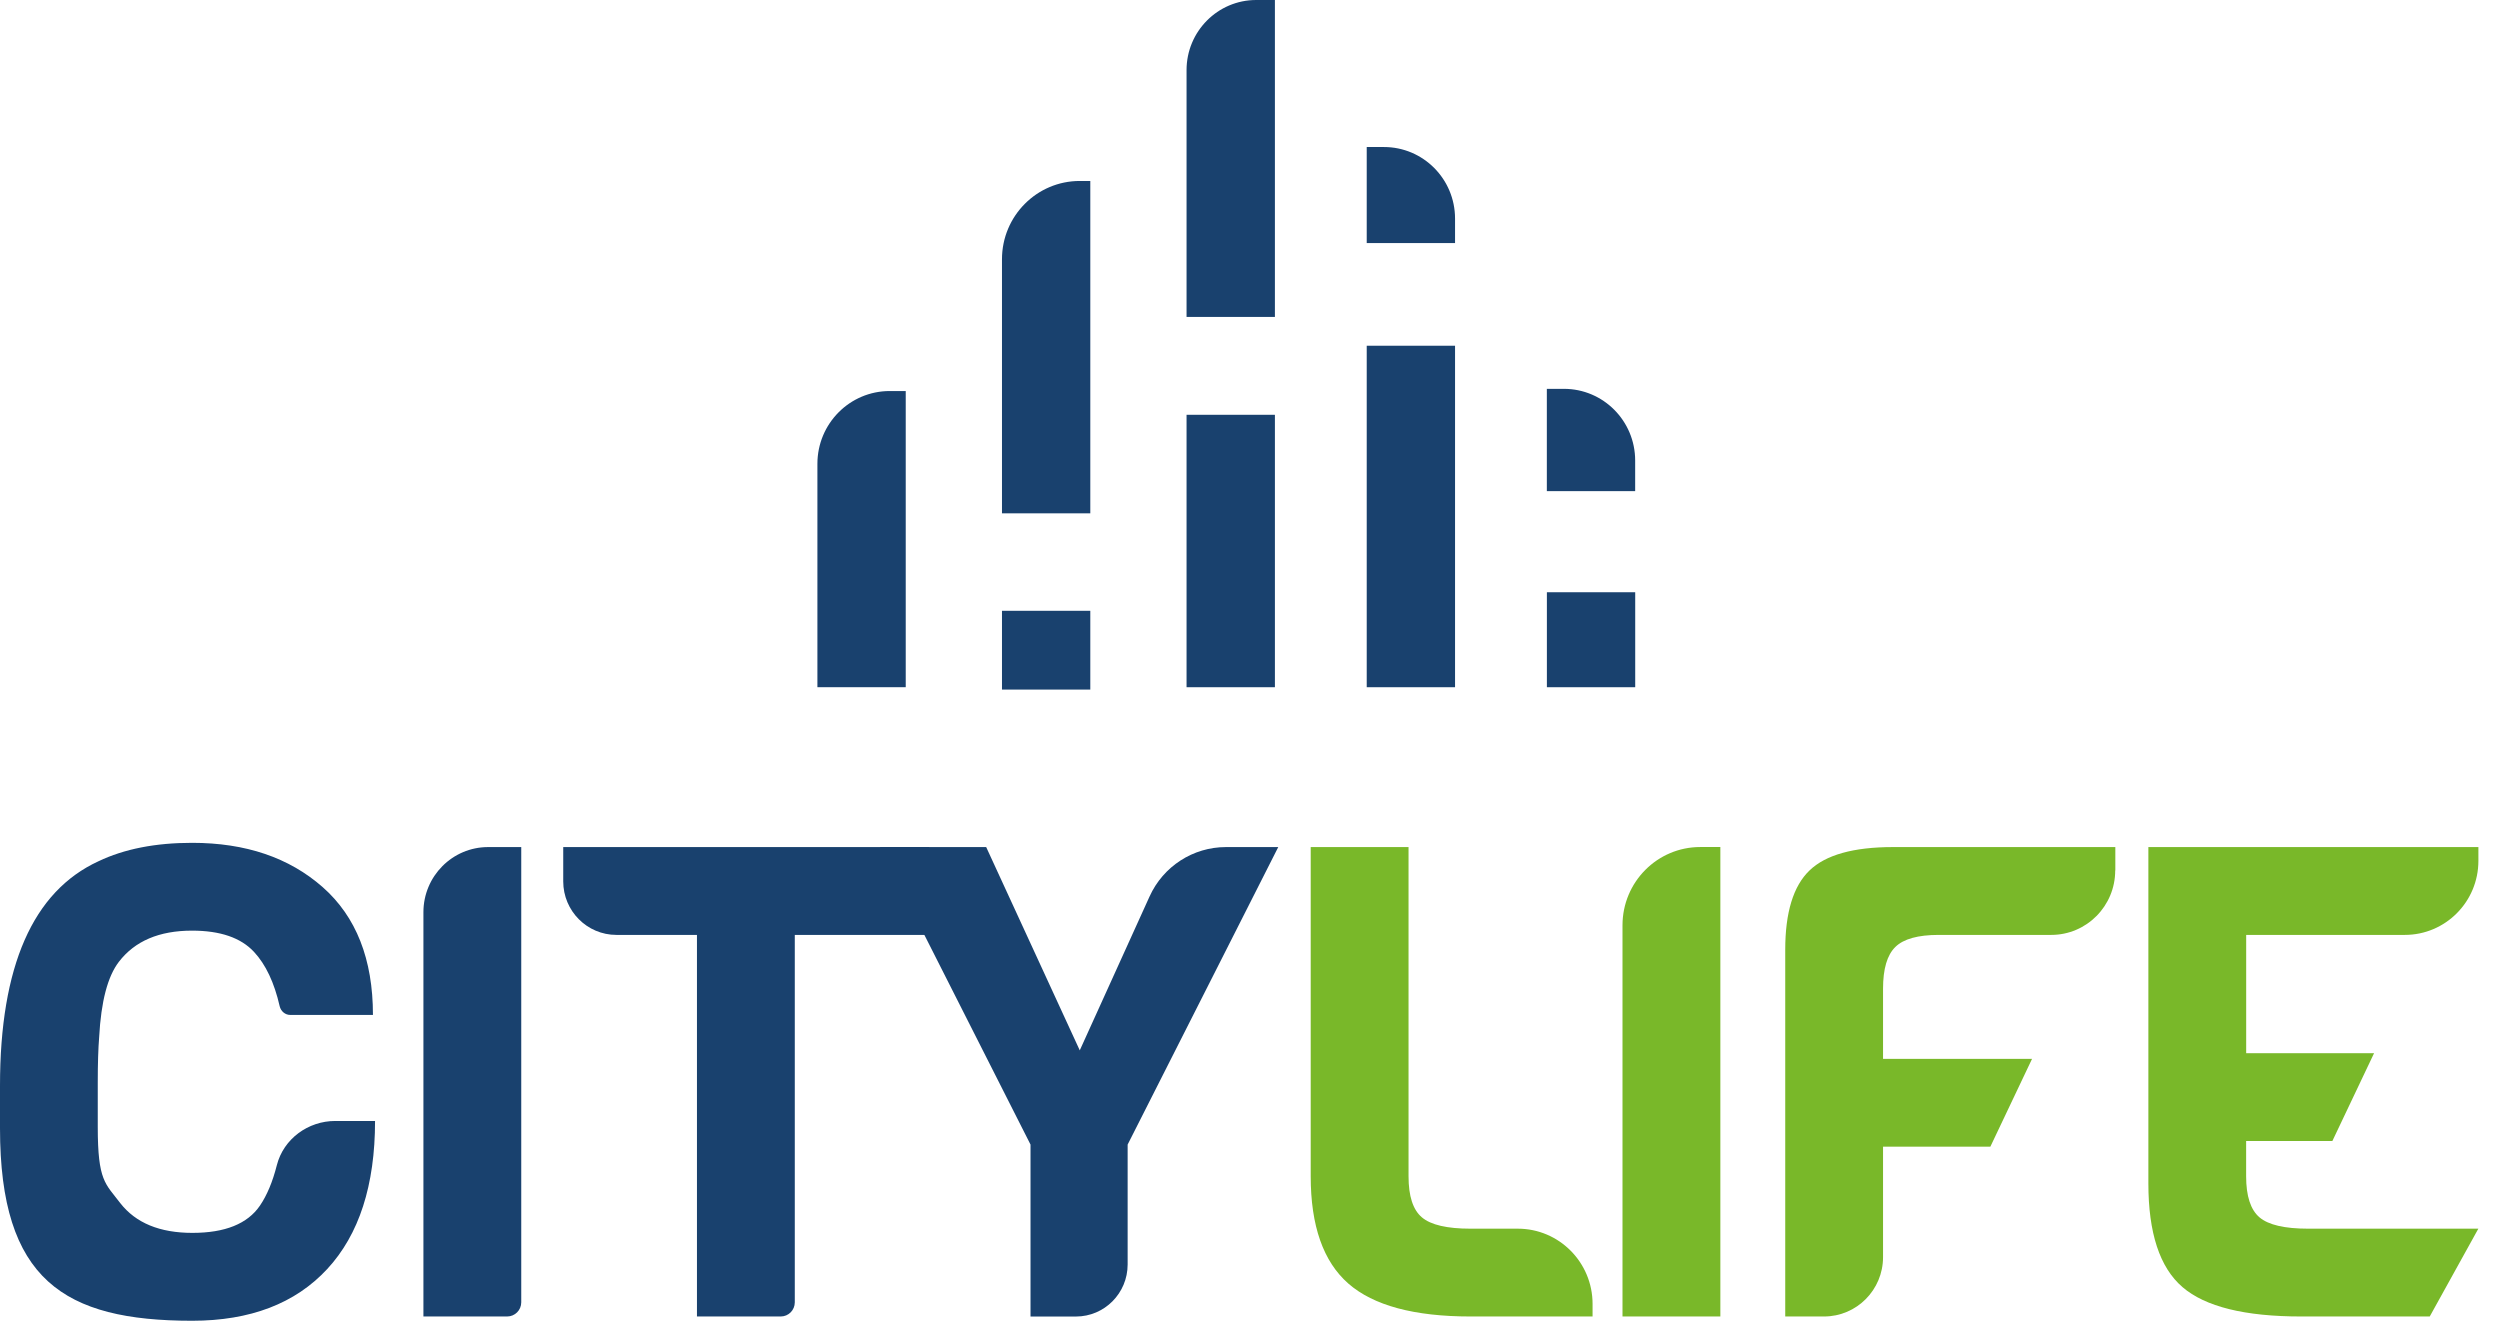 <?xml version="1.0" encoding="UTF-8"?>
<svg xmlns="http://www.w3.org/2000/svg" width="106" height="56" viewBox="0 0 106 56" fill="none">
  <path d="M14.216 47.531H15.902C15.902 50.254 15.226 52.347 13.874 53.807C12.52 55.269 10.61 56 8.146 56C2.715 56 0 54.266 0 47.839V46.036C0 40.971 1.393 37.798 4.176 36.517C5.27 35.995 6.592 35.736 8.146 35.736C10.414 35.736 12.258 36.361 13.68 37.613C15.102 38.865 15.813 40.672 15.813 43.033H12.306C12.089 43.033 11.908 42.875 11.858 42.663C11.631 41.665 11.268 40.896 10.771 40.361C10.214 39.76 9.339 39.459 8.144 39.459C6.751 39.459 5.718 39.899 5.041 40.78C4.564 41.401 4.286 42.462 4.205 43.964C4.166 44.443 4.145 45.095 4.145 45.916V47.778C4.145 50.081 4.463 50.173 5.101 51.014C5.757 51.855 6.776 52.274 8.158 52.274C9.541 52.274 10.496 51.89 11.022 51.118C11.319 50.682 11.559 50.111 11.738 49.404C12.023 48.285 13.067 47.529 14.214 47.529" fill="#19416E"></path>
  <path d="M21.504 55.819H17.953V38.678C17.953 37.154 19.181 35.916 20.697 35.916H22.101V55.219C22.101 55.551 21.832 55.819 21.504 55.819Z" fill="#19416E"></path>
  <path d="M39.398 39.64H33.699V55.219C33.699 55.551 33.433 55.819 33.102 55.819H29.551V39.64H26.137C24.892 39.64 23.881 38.624 23.881 37.37V35.916H39.398V39.64Z" fill="#19416E"></path>
  <path d="M54.198 35.916L47.812 48.53V53.614C47.812 54.833 46.83 55.821 45.619 55.821H43.694V48.53L37.308 35.916H41.814L45.782 44.535L48.741 38.012C49.318 36.735 50.585 35.916 51.98 35.916H54.198Z" fill="#19416E"></path>
  <path d="M67.525 55.819H62.348C59.961 55.819 58.236 55.354 57.171 54.424C56.107 53.493 55.574 51.975 55.574 49.874V35.916H59.722V49.874C59.722 50.715 59.909 51.296 60.289 51.616C60.667 51.936 61.354 52.096 62.348 52.096H64.356C66.106 52.096 67.525 53.525 67.525 55.286V55.819Z" fill="#79B829"></path>
  <path d="M72.941 55.819H68.794V39.233C68.794 37.401 70.269 35.914 72.091 35.914H72.943V55.817L72.941 55.819Z" fill="#79B829"></path>
  <path d="M89.685 36.909C89.685 38.417 88.47 39.64 86.972 39.64H82.198C81.323 39.64 80.71 39.81 80.363 40.151C80.014 40.491 79.841 41.081 79.841 41.922V44.896H86.159L84.391 48.619H79.841V53.302C79.841 54.692 78.721 55.819 77.34 55.819H75.694V40.271C75.694 38.691 76.036 37.567 76.724 36.907C77.409 36.246 78.589 35.916 80.26 35.916H89.69V36.909H89.685Z" fill="#79B829"></path>
  <path d="M103.023 55.819H97.566C95.178 55.819 93.503 55.404 92.537 54.573C91.572 53.743 91.091 52.276 91.091 50.175V35.916H105.084V36.5C105.084 38.234 103.688 39.64 101.963 39.64H95.238V44.655H100.661L98.892 48.379H95.236V49.874C95.236 50.715 95.426 51.296 95.803 51.616C96.181 51.936 96.868 52.096 97.863 52.096H105.082L103.021 55.819H103.023Z" fill="#79B829"></path>
  <path d="M38.403 29.138H34.658V19.666C34.658 17.961 36.03 16.58 37.724 16.58H38.403V29.136V29.138Z" fill="#19416E"></path>
  <path d="M69.333 25.111H65.588V29.138H69.333V25.111Z" fill="#19416E"></path>
  <path d="M69.331 20.825H65.586V16.487H66.312C67.979 16.487 69.331 17.847 69.331 19.525V20.827V20.825Z" fill="#19416E"></path>
  <path d="M46.229 21.766H42.484V10.992C42.484 9.16 43.96 7.673 45.782 7.673H46.229V21.766Z" fill="#19416E"></path>
  <path d="M61.694 14.659H57.949V29.138H61.694V14.659Z" fill="#19416E"></path>
  <path d="M61.694 10.307H57.949V6.234H58.68C60.345 6.234 61.694 7.592 61.694 9.268V10.307Z" fill="#19416E"></path>
  <path d="M54.056 13.438H50.31V2.972C50.31 1.331 51.633 0 53.263 0H54.056V13.438Z" fill="#19416E"></path>
  <path d="M54.056 17.587H50.31V29.138H54.056V17.587Z" fill="#19416E"></path>
  <path d="M46.229 25.898H42.484V29.238H46.229V25.898Z" fill="#19416E"></path>
</svg>
